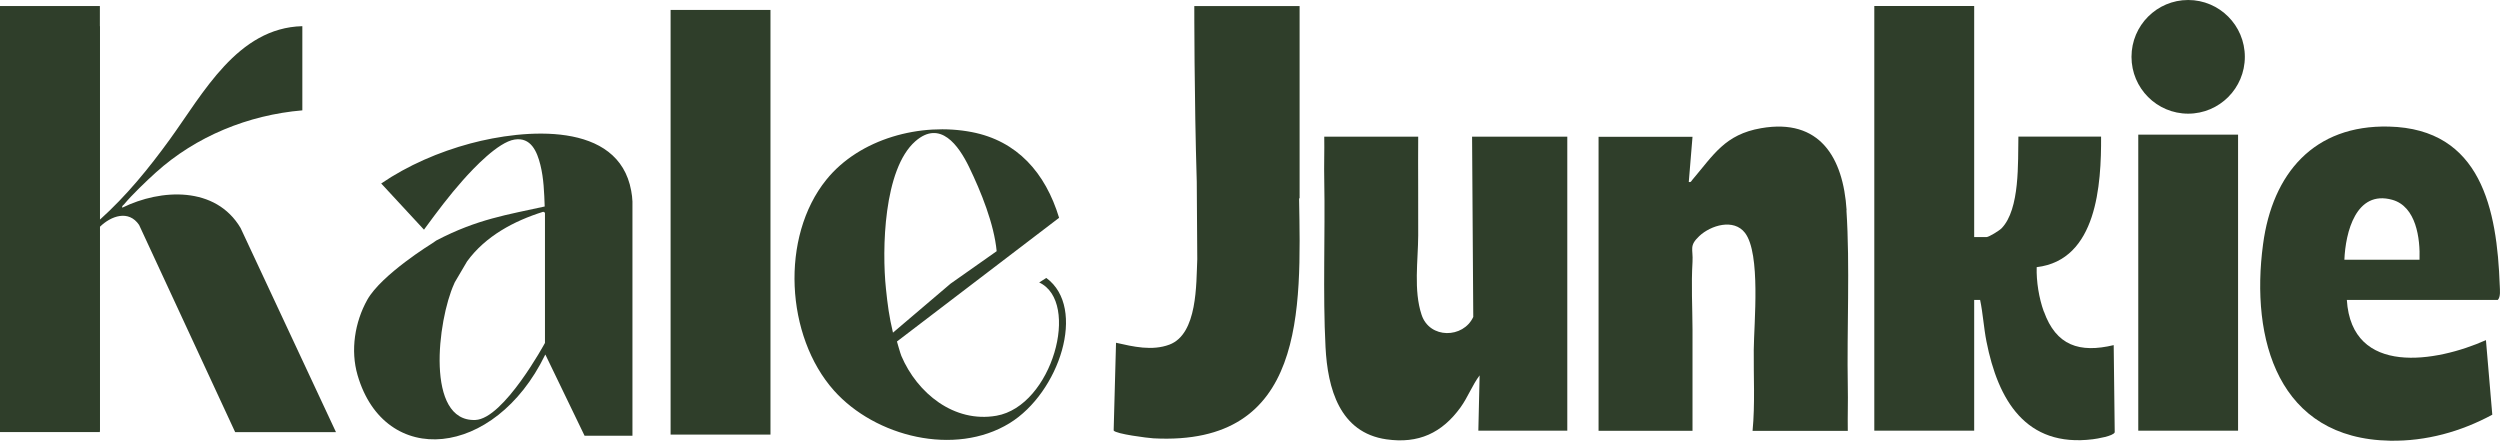 <?xml version="1.0" encoding="UTF-8"?> <svg xmlns="http://www.w3.org/2000/svg" xmlns:xlink="http://www.w3.org/1999/xlink" fill="none" height="56" viewBox="0 0 314 56" width="314"><clipPath id="a"><path d="m0 0h314v55.353h-314z"></path></clipPath><g clip-path="url(#a)" fill="#2f3e2a"><path d="m15.354 26.065c-.053-.224.128-.277.234-.405.979-1.184 2.82-2.945 3.979-3.99 5.043-4.556 11.63-7.234 18.407-7.81v-10.573c-8.15.203-12.46 8.45-16.662 14.244-2.639 3.638-5.426 7.053-8.767 10.061v-24.305h-12.545v50.978h12.545v-25.777c1.405-1.376 3.618-2.166 4.926-.235l12.066 26.023h12.662l-11.981-25.639c-3.118-5.271-9.97-4.951-14.864-2.55z"></path><path d="m133.023 27.356c-1.724-5.676-5.278-9.666-10.96-10.765-6.405-1.238-14.098.8-18.279 5.986-5.799 7.181-5.118 19.653.968 26.481 5.182 5.804 15.183 8.301 22.046 4.097 6.246-3.83 9.757-14.478 4.618-18.245l-.894.566c5.224 2.433 1.649 15.513-5.373 16.74-5.32.928-9.949-2.838-11.938-7.511-.139-.331-.554-1.814-.554-1.814m6.736-7.266-7.236 6.156c-.479-2.017-.67-3.457-.883-5.527-.511-4.897-.308-15.001 3.692-18.511 3.128-2.742 5.437.533 6.746 3.222 1.5 3.094 3.15 7.17 3.469 10.584"></path><path d="m96.772 1.248h-12.545v53.336h12.545z"></path><path d="m79.439 25.361c-.021-.491-.074-.96-.16-1.398-1.585-8.792-13.396-7.767-20.206-5.943-3.926 1.056-7.842 2.742-11.193 5.025l5.373 5.804.138-.192c1.5-2.049 3.054-4.118 4.745-6.018 1.373-1.547 4.437-4.791 6.49-5.111 2.064-.331 2.83 1.515 3.245 3.179.426 1.707.479 3.478.543 5.228-4.66 1.035-8.438 1.568-13.609 4.268l-.511.352s-6.373 3.916-8.161 7.095c-1.575 2.817-2.128 6.348-1.224 9.464 3.415 11.747 17.216 10.467 23.547-2.518.043-.085.064-.085.074 0l4.894 10.136h6.012v-29.351zm-10.991 17.711s-5.171 9.538-8.746 9.677c-6.278.245-4.756-12.504-2.66-17.114.021-.043.043-.107.074-.171l1.543-2.625c2.309-3.179 5.895-5.089 9.576-6.242l.213.117z"></path><path d="m12.545.758h-12.545v53.336h12.545z"></path><path d="m256.703 39.135c-.617-1.718-.947-3.788-.894-5.58 7.587-.896 8.119-10.413 8.087-16.399h-10.385c-.074 3.169.223 9.112-2.117 11.523-.266.277-1.586 1.099-1.894 1.099h-1.543v-29.021h-12.545v53.336h12.545v-16.42h.745c.361 1.718.457 3.489.798 5.217 1.447 7.34 4.926 13.337 13.364 12.28.51-.064 2.585-.395 2.745-.875l-.128-10.947c-4.298 1.024-7.235.064-8.767-4.225z"></path><path d="m313.968 35.86c-.341-9.538-2.309-19.685-13.928-19.962-9.406-.224-14.619 5.889-15.8 14.777-1.607 11.971 1.893 24.433 15.96 24.678 4.532.075 8.874-1.131 12.832-3.265l-.798-9.368c-6.214 2.774-16.865 4.588-17.471-5.047h18.96c.373-.395.266-1.259.245-1.825zm-10.076-3.233h-9.438c.138-3.425 1.447-8.802 6.012-7.533 3.011.843 3.522 4.855 3.426 7.533z"></path><path d="m274.834 14.276c3.931 0 7.118-3.196 7.118-7.138 0-3.942-3.187-7.138-7.118-7.138-3.932 0-7.118 3.196-7.118 7.138 0 3.942 3.186 7.138 7.118 7.138z"></path><path d="m184.893 17.167.149 22.64c-1.245 2.71-5.48 2.785-6.49-.267-1.022-3.073-.437-6.818-.426-9.976.021-4.129-.032-8.269 0-12.398h-11.8c.032 1.814-.043 3.638 0 5.452.128 6.871-.191 14.201.16 20.987.266 5.185 1.766 10.733 7.65 11.576 4.022.576 6.98-.79 9.321-4.033.904-1.259 1.457-2.763 2.383-4.001l-.16 6.946h11.172v-36.585c.011-.117.011-.224 0-.341z"></path><path d="m231.933 26.396c-.426-6.604-3.362-11.576-10.736-10.296-4.554.79-5.958 3.34-8.64 6.487-.138.16-.149.331-.447.267l.469-5.676h-11.8v36.927h11.8c-.022-4.236.021-8.471 0-12.707-.011-2.881-.171-5.601 0-8.504.095-1.654-.469-1.995.851-3.244 1.447-1.355 4.33-2.241 5.745-.395 1.99 2.614 1.128 11.288 1.096 14.67-.032 3.393.171 6.828-.149 10.189h11.96c-.032-1.867.042-3.745 0-5.612-.128-7.148.287-15.065-.17-22.085z"></path><path d="m163.23 24.913v-24.155h-13.226s-.011 11.619.309 22.075l.064 9.72c-.139 3.073.053 9.4-3.501 10.733-2.171.811-4.533.256-6.703-.235l-.298 11.021c.276.438 4.277.939 4.99.982 19.173 1.014 18.535-16.143 18.301-30.141h.053z"></path><path d="m268.567 54.094h.362 11.81.362v-37.183h-12.534z"></path></g></svg> 